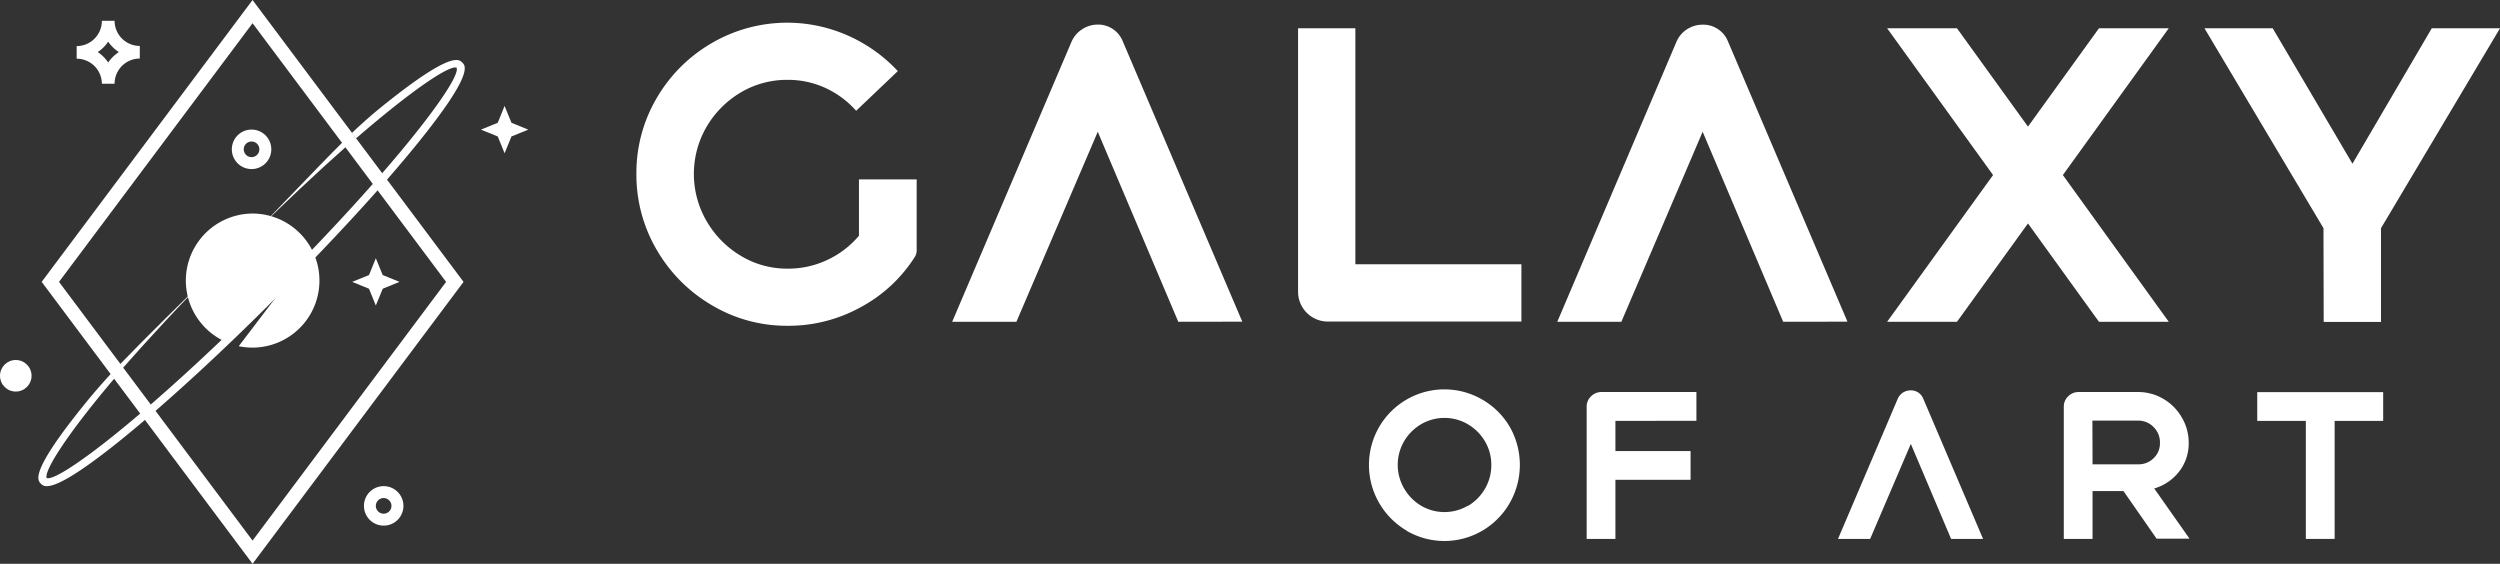 <svg xmlns="http://www.w3.org/2000/svg" viewBox="0 0 480 108.25"><rect x="0" y="0" width="480" height="108.25" fill="#333333" stroke="none"/><defs><style>.cls-1{fill:#fff;}</style></defs><g id="Layer_2" data-name="Layer 2"><g id="Page_2" data-name="Page 2"><g id="Symbol"><path class="cls-1" d="M22.92,70.07l.55.72c5-5.67,11-12.24,18.28-19.51.09.06.21.08.15-.16-.31-.07-.26.08-.15.16C35,58,28.48,64.28,22.92,70.07Z"/><path class="cls-1" d="M47.38,46.15C54.54,39,61,33,66.57,28.05l-.65-.88c-5.7,5.65-11.86,12.32-18.54,19-.09-.07-.2-.09-.15.15C47.54,46.38,47.48,46.23,47.38,46.15Z"/><path class="cls-1" d="M48.49,4.46,85.65,54.12,48.49,103.79,11.33,54.12,48.49,4.46m0-4.46L8,54.12l40.49,54.13L89,54.12,48.49,0Z"/><path class="cls-1" d="M48.49,41A12.87,12.87,0,0,0,43.7,65.79l9.75-9.32-7.61,10A12.87,12.87,0,1,0,48.49,41Z"/><path class="cls-1" d="M88.75,12c-.67-.66-2.23-2.22-15.68,8.67-1.78,1.44-3.62,3.08-5.51,4.86l.79,1.05C79.43,17,86.41,12.43,87.66,13c1,2-11.18,18.56-35.7,43.07s-40.89,36.57-43,35.71c-.53-1.34,3.79-8.25,13-19.12l-.67-.89c-1.7,1.85-3.28,3.66-4.7,5.41C5.62,90.64,7.18,92.2,7.84,92.86A1.42,1.42,0,0,0,9,93.34c1.54,0,5.13-1.52,14.54-9.14C31.87,77.44,42.36,67.83,53,57.15S73.32,36,80.08,27.64C91,14.18,89.41,12.63,88.75,12Z"/><g id="_Path_" data-name="&lt;Path&gt;"><path class="cls-1" d="M44.51,28.67a3.79,3.79,0,1,0,3.79-3.79A3.79,3.79,0,0,0,44.51,28.67Zm3.79-1.5a1.5,1.5,0,1,1-1.5,1.5A1.5,1.5,0,0,1,48.3,27.17Z"/></g><g id="_Path_2" data-name="&lt;Path&gt;"><path class="cls-1" d="M19.56,16.08H22a4.84,4.84,0,0,1,4.84-4.84V8.82A4.84,4.84,0,0,1,22,4H19.56a4.85,4.85,0,0,1-4.84,4.85v2.42A4.84,4.84,0,0,1,19.56,16.08ZM20.77,8a7.41,7.41,0,0,0,2.05,2,7.37,7.37,0,0,0-2.05,2h0a7.29,7.29,0,0,0-2-2h0A7.24,7.24,0,0,0,20.77,8Z"/></g><circle class="cls-1" cx="3.03" cy="72.15" r="3.03"/><polygon class="cls-1" points="96.88 20.34 95.57 23.57 92.34 24.89 95.57 26.2 96.88 29.43 98.2 26.2 101.42 24.89 98.2 23.57 96.88 20.34"/><g id="_Path_3" data-name="&lt;Path&gt;"><path class="cls-1" d="M69.88,97.13a3.79,3.79,0,1,0,3.78-3.79A3.78,3.78,0,0,0,69.88,97.13Zm3.78-1.5a1.5,1.5,0,1,1-1.5,1.5A1.5,1.5,0,0,1,73.66,95.63Z"/></g><polygon class="cls-1" points="72.16 49.58 70.85 52.81 67.62 54.12 70.85 55.44 72.16 58.66 73.48 55.44 76.7 54.12 73.48 52.81 72.16 49.58"/></g><g id="Text_1" data-name="Text 1"><path class="cls-1" d="M176,34.44V48.08a2.45,2.45,0,0,1-.38,1.29A28,28,0,0,1,165.22,59a28.63,28.63,0,0,1-14,3.55,28.05,28.05,0,0,1-14.51-3.93A29.3,29.3,0,0,1,126.11,48a28.48,28.48,0,0,1-3.92-14.62,28.32,28.32,0,0,1,3.92-14.59A29.08,29.08,0,0,1,136.7,8.25a28.74,28.74,0,0,1,26.12-1.41,29.28,29.28,0,0,1,9.56,6.81l-8,7.62a17.73,17.73,0,0,0-5.9-4.38,17.17,17.17,0,0,0-7.27-1.56,17.35,17.35,0,0,0-9,2.43,18.47,18.47,0,0,0-6.55,6.59,18,18,0,0,0,0,18.09,18.58,18.58,0,0,0,6.55,6.66,17.12,17.12,0,0,0,9,2.48,17.61,17.61,0,0,0,7.65-1.68,17.79,17.79,0,0,0,6.06-4.64V34.44Z"/><path class="cls-1" d="M226.23,61.78,210.77,25.3,195.15,61.78H182.82L205.74,8a5.36,5.36,0,0,1,2.06-2.4,5.48,5.48,0,0,1,3-.88,5,5,0,0,1,2.9.88,5.11,5.11,0,0,1,1.9,2.4l22.92,53.76Z"/><path class="cls-1" d="M292.11,50.74v11H254.94a5.72,5.72,0,0,1-5.71-5.63V5.43h11V50.74Z"/><path class="cls-1" d="M342.37,61.78,326.91,25.3,311.3,61.78H299L321.89,8a5.34,5.34,0,0,1,2.05-2.4A5.51,5.51,0,0,1,327,4.74a5,5,0,0,1,2.89.88A5.06,5.06,0,0,1,331.79,8l22.92,53.76Z"/><path class="cls-1" d="M396.07,33.61,416.4,61.78H403L389.37,42.9,375.74,61.78H362.33l20.34-28.17L362.33,5.43h13.41l13.63,18.88L403,5.43h13.4Z"/><path class="cls-1" d="M446.11,43.81,423.26,5.43h13.1l15.31,26,15.23-26H480L457.15,43.81v18h-11Z"/></g><path class="cls-1" d="M270.09,101.89a14.66,14.66,0,0,1-5.29-5.32,14.57,14.57,0,0,1,0-14.6,14.53,14.53,0,0,1,5.29-5.27,14.46,14.46,0,0,1,14.47,0,14.45,14.45,0,0,1,5.3,5.23,14.75,14.75,0,0,1,0,14.66,14.56,14.56,0,0,1-5.28,5.32,14.41,14.41,0,0,1-14.51,0Zm11.75-4.75a9.13,9.13,0,0,0,3.28-3.31,8.93,8.93,0,0,0,1.21-4.57,8.76,8.76,0,0,0-1.21-4.51,9.23,9.23,0,0,0-3.28-3.29,8.89,8.89,0,0,0-9,0,9.13,9.13,0,0,0-3.27,3.29,9,9,0,0,0,0,9,9.27,9.27,0,0,0,3.27,3.34,8.86,8.86,0,0,0,9,0Z"/><path class="cls-1" d="M310.16,80.81V86.6h14.43v5.52H310.16v11.35h-5.52V78.11a2.67,2.67,0,0,1,.83-2,2.75,2.75,0,0,1,2-.84h18.24v5.52Z"/><path class="cls-1" d="M374.61,103.47l-7.73-18.24-7.81,18.24H352.9l11.46-26.89a2.74,2.74,0,0,1,1-1.2,2.8,2.8,0,0,1,1.52-.43,2.52,2.52,0,0,1,1.45.43,2.57,2.57,0,0,1,.95,1.2l11.47,26.89Z"/><path class="cls-1" d="M407.71,94.29h-5.94v9.18h-5.52V78.11a2.67,2.67,0,0,1,.83-2,2.75,2.75,0,0,1,2-.84h11.42a9.45,9.45,0,0,1,4.86,1.31,9.75,9.75,0,0,1,3.54,3.56A9.45,9.45,0,0,1,420.23,85a8.77,8.77,0,0,1-1.82,5.52,9.43,9.43,0,0,1-4.8,3.27l6.78,9.64h-6.32Zm-5.94-5.14h8.75a4.07,4.07,0,0,0,3-1.2A3.91,3.91,0,0,0,414.71,85a4.07,4.07,0,0,0-1.22-3,4,4,0,0,0-3-1.24h-8.75Z"/><path class="cls-1" d="M457.57,80.81h-9.32v22.66h-5.53V80.81h-9.33V75.29h24.18Z"/></g></g></svg>